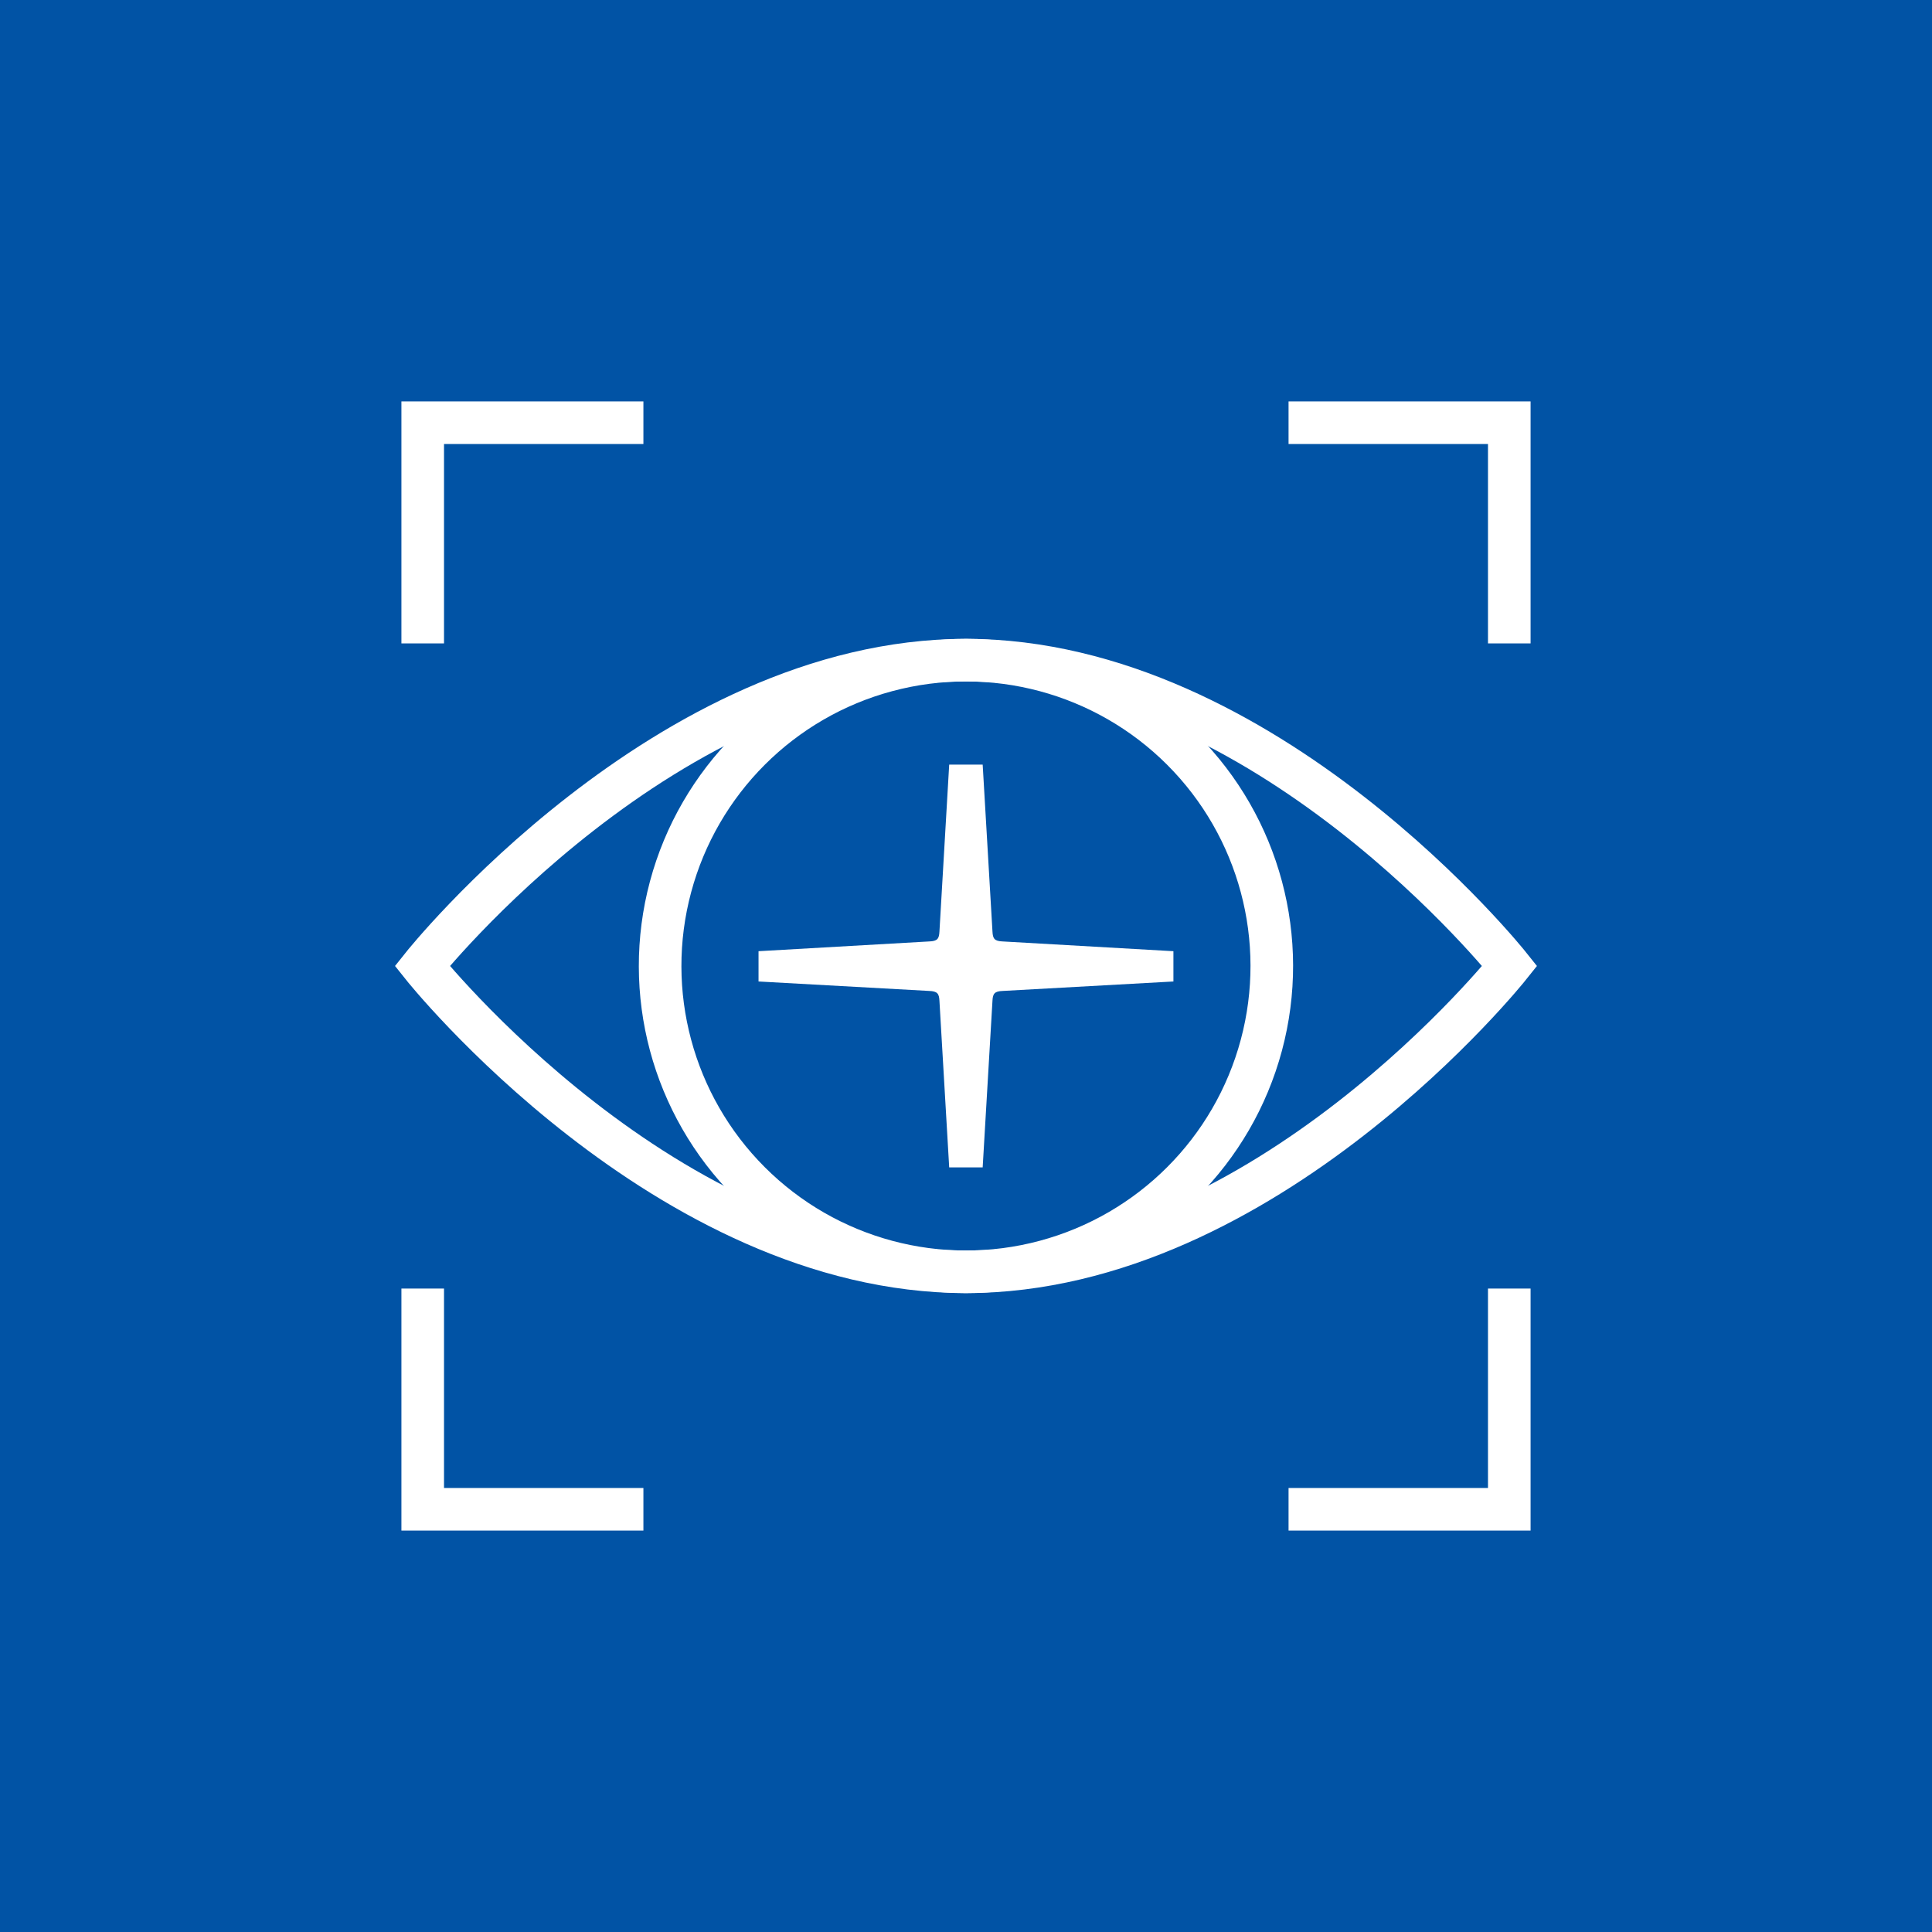 <?xml version="1.0" encoding="UTF-8"?> <svg xmlns="http://www.w3.org/2000/svg" id="Capa_2" data-name="Capa 2" width="453.57" height="453.57" viewBox="0 0 453.57 453.57"><defs><style> .cls-1 { fill: #fff; } .cls-2 { fill: none; stroke: #fff; stroke-miterlimit: 10; stroke-width: 10px; } .cls-3 { fill: #0153a5; } </style></defs><g id="Capa_1-2" data-name="Capa 1"><rect class="cls-3" width="453.57" height="453.57"></rect><g><path class="cls-2" d="M354.43,226.78s-57.15,71.8-127.65,71.8-127.65-71.8-127.65-71.8c0,0,57.15-71.8,127.65-71.8s127.65,71.8,127.65,71.8Z"></path><circle class="cls-2" cx="226.78" cy="226.78" r="71.8" transform="translate(-93.94 226.78) rotate(-45)"></circle></g><path class="cls-1" d="M220.55,234.96l2.29,39.1h7.86l2.3-39.11c.08-1.64.45-2.24,2.41-2.31l40.07-2.22v-7.11l-40.07-2.29c-1.96-.07-2.33-.67-2.41-2.33l-2.3-39.19h-7.86l-2.29,39.21c-.08,1.64-.45,2.25-2.42,2.31l-40.05,2.29v7.11l40.06,2.22c1.96.07,2.33.67,2.41,2.32"></path><g><polyline class="cls-2" points="354.33 151.05 354.33 99.24 302.51 99.24"></polyline><polyline class="cls-2" points="99.24 302.51 99.24 354.33 151.05 354.33"></polyline><polyline class="cls-2" points="99.24 151.05 99.24 99.24 151.05 99.24"></polyline><polyline class="cls-2" points="354.33 302.51 354.33 354.33 302.51 354.33"></polyline></g></g></svg> 